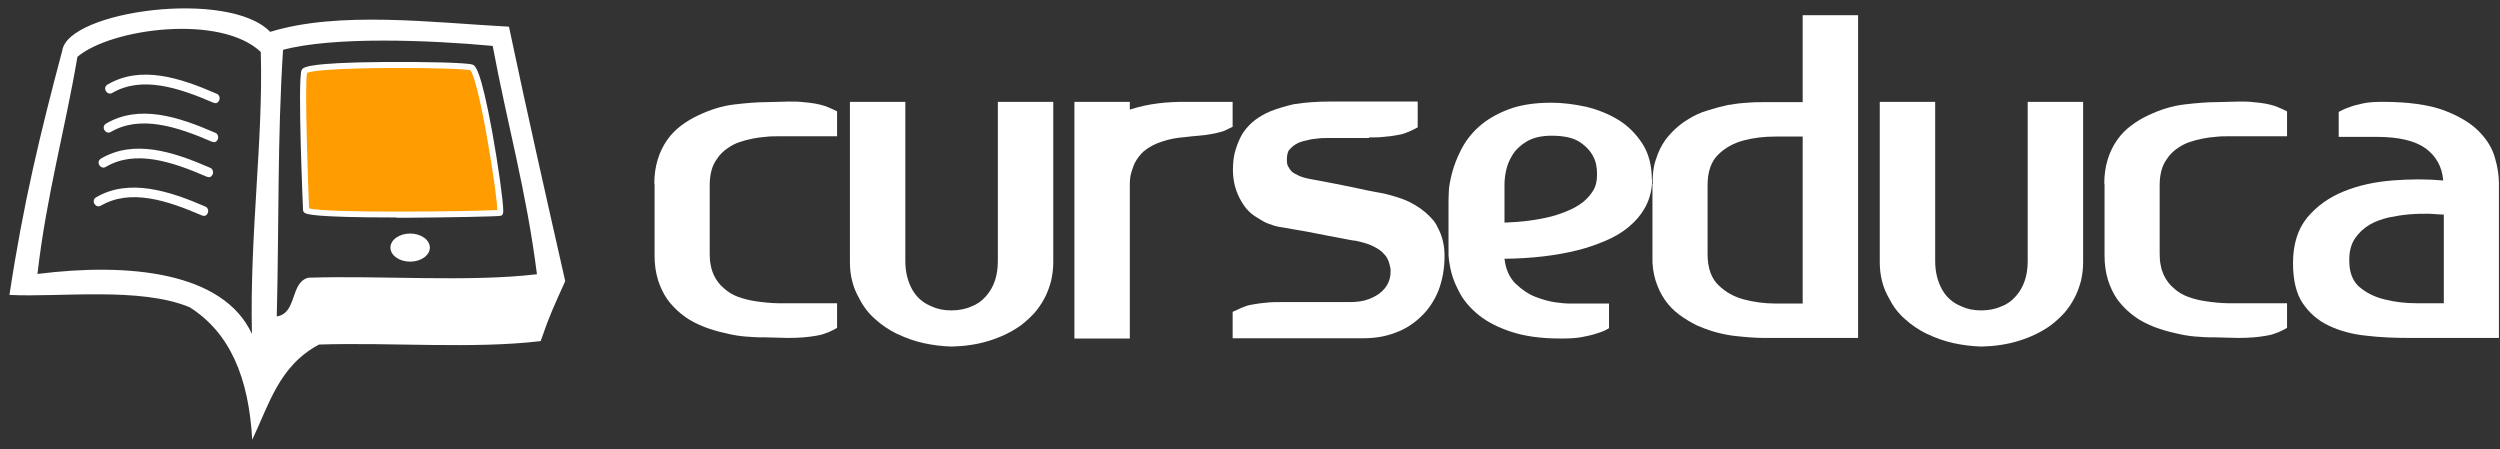 <svg xmlns="http://www.w3.org/2000/svg" width="256" height="46" viewBox="0 0 256 46" fill="none"><rect x="0" y="0" width="256" height="46" fill="#333333" stroke="none"/><g clip-path="url(#clip0_10053_2995)"><path fill-rule="evenodd" clip-rule="evenodd" d="M52.118 2.733C53.96 11.487 55.92 20.123 57.879 28.789C56.797 31.198 56.3 32.196 55.364 34.928C48.521 35.751 40.127 35.046 32.67 35.281C28.576 37.455 27.552 41.42 25.827 45.033C25.476 38.659 23.546 34.076 19.422 31.462C14.334 29.347 6.145 30.463 0.969 30.199C2.373 20.887 4.127 13.631 6.379 5.171C6.964 1.117 23.399 -1.145 27.669 3.262C34.746 1.088 44.368 2.322 52.118 2.733ZM26.733 5.347C22.639 1.411 11.409 2.88 7.929 5.817C6.613 13.543 4.771 19.947 3.835 28.054C13.164 26.879 22.844 27.819 25.798 34.194C25.564 23.883 26.967 14.366 26.704 5.347H26.733ZM28.985 5.083C28.4 14.248 28.576 22.855 28.342 32.402C30.448 32.079 29.687 28.906 31.588 28.436C39.279 28.201 47.907 28.906 54.984 28.084C53.902 19.536 51.972 12.838 50.451 4.701C44.163 4.114 34.162 3.702 28.956 5.112L28.985 5.083Z" fill="white"></path><path fill-rule="evenodd" clip-rule="evenodd" d="M22.113 9.899C18.808 8.459 14.597 6.932 11.204 8.959C11 9.076 11.175 9.399 11.38 9.282C14.685 7.314 18.779 8.841 22.025 10.251C22.23 10.339 22.347 9.987 22.142 9.899H22.113Z" fill="white"></path><path d="M22.054 10.545C22.054 10.545 21.937 10.545 21.849 10.516C18.252 8.959 14.509 7.755 11.497 9.517C11.351 9.605 11.175 9.605 11.029 9.517C10.883 9.429 10.766 9.253 10.766 9.076C10.766 8.9 10.853 8.753 11 8.665C14.392 6.668 18.369 7.931 22.2 9.605C22.376 9.664 22.463 9.84 22.493 10.017C22.493 10.193 22.434 10.369 22.288 10.486C22.2 10.545 22.113 10.575 22.025 10.575L22.054 10.545Z" fill="white"></path><path fill-rule="evenodd" clip-rule="evenodd" d="M21.933 13.866C18.628 12.426 14.417 10.899 11.025 12.925C10.82 13.043 10.996 13.366 11.2 13.249C14.505 11.28 18.599 12.808 21.845 14.218C22.05 14.306 22.167 13.954 21.962 13.866H21.933Z" fill="white"></path><path d="M21.906 14.541C21.906 14.541 21.789 14.541 21.701 14.512C18.104 12.955 14.361 11.751 11.348 13.513C11.202 13.601 11.027 13.601 10.88 13.513C10.734 13.425 10.617 13.249 10.617 13.073C10.617 12.896 10.705 12.749 10.851 12.661C14.243 10.664 18.221 11.927 22.052 13.601C22.227 13.66 22.315 13.836 22.344 14.013C22.344 14.189 22.286 14.365 22.14 14.483C22.052 14.541 21.964 14.571 21.876 14.571L21.906 14.541Z" fill="white"></path><path fill-rule="evenodd" clip-rule="evenodd" d="M21.441 17.45C18.136 16.01 13.925 14.483 10.533 16.509C10.328 16.627 10.503 16.95 10.708 16.833C14.013 14.864 18.107 16.392 21.353 17.802C21.558 17.89 21.675 17.538 21.47 17.45H21.441Z" fill="white"></path><path d="M21.382 18.125C21.382 18.125 21.265 18.125 21.177 18.096C17.58 16.539 13.837 15.305 10.825 17.097C10.679 17.185 10.503 17.185 10.357 17.097C10.211 17.009 10.094 16.833 10.094 16.657C10.094 16.48 10.181 16.333 10.328 16.245C13.72 14.248 17.697 15.511 21.529 17.185C21.704 17.244 21.792 17.42 21.821 17.597C21.821 17.773 21.762 17.949 21.616 18.067C21.529 18.125 21.441 18.155 21.353 18.155L21.382 18.125Z" fill="white"></path><path fill-rule="evenodd" clip-rule="evenodd" d="M20.91 21.416C17.605 19.977 13.394 18.449 10.001 20.476C9.797 20.594 9.972 20.917 10.177 20.799C13.482 18.831 17.576 20.359 20.822 21.769C21.027 21.857 21.144 21.504 20.939 21.416H20.91Z" fill="white"></path><path d="M20.882 22.092C20.882 22.092 20.765 22.092 20.677 22.062C17.08 20.505 13.337 19.301 10.325 21.063C10.179 21.152 10.003 21.152 9.857 21.063C9.711 20.975 9.594 20.799 9.594 20.623C9.594 20.447 9.681 20.3 9.828 20.212C13.22 18.214 17.373 19.565 21.029 21.152C21.204 21.21 21.292 21.387 21.321 21.563C21.321 21.739 21.262 21.915 21.116 22.033C21.029 22.092 20.941 22.121 20.853 22.121L20.882 22.092Z" fill="white"></path><path fill-rule="evenodd" clip-rule="evenodd" d="M39.98 25.354C39.98 24.56 40.887 23.914 41.998 23.914C43.11 23.914 44.016 24.56 44.016 25.354C44.016 26.147 43.11 26.793 41.998 26.793C40.887 26.793 39.98 26.147 39.98 25.354Z" fill="white"></path><path fill-rule="evenodd" clip-rule="evenodd" d="M31.353 21.477C31.412 22.241 50.889 21.888 51.181 21.771C51.503 21.653 49.309 7.201 48.257 6.877C47.174 6.525 31.499 6.437 31.148 7.289C30.797 8.141 31.294 20.713 31.324 21.477H31.353Z" fill="#FF9C00"></path><path d="M40.595 22.269C31.909 22.269 31.383 21.916 31.207 21.799C31.061 21.711 31.032 21.564 31.032 21.505C31.032 21.505 30.447 8.139 30.886 7.17C31.003 6.935 31.207 6.406 39.455 6.347C43.256 6.318 47.76 6.406 48.374 6.612C48.637 6.7 49.193 6.876 50.421 13.603C51.006 16.864 51.533 20.594 51.533 21.564C51.533 21.74 51.533 22.004 51.299 22.092C51.035 22.181 45.508 22.269 41.56 22.298C41.239 22.298 40.917 22.298 40.595 22.298V22.269ZM31.646 21.329C33.255 21.857 48.725 21.652 50.919 21.505C50.919 20.741 50.538 17.862 49.924 14.367C49.018 9.167 48.403 7.434 48.169 7.199C47.643 7.052 43.987 6.935 39.776 6.964C34.6 6.994 31.909 7.229 31.442 7.464C31.178 8.58 31.558 19.302 31.646 21.329Z" fill="white"></path><path d="M67 18.831C67 17.921 67.117 17.098 67.351 16.334C67.585 15.57 67.907 14.924 68.316 14.337C68.725 13.749 69.223 13.25 69.778 12.838C70.334 12.427 70.919 12.075 71.504 11.81C72.732 11.223 73.96 10.841 75.218 10.694C76.475 10.547 77.557 10.459 78.493 10.459L80.745 10.4C81.33 10.4 81.827 10.4 82.266 10.459C82.704 10.489 83.085 10.547 83.465 10.606C83.816 10.665 84.137 10.753 84.43 10.841C84.722 10.959 84.986 11.047 85.219 11.164L85.717 11.399V13.955H79.634C79.254 13.955 78.844 13.955 78.406 14.014C77.967 14.043 77.528 14.102 77.09 14.19C76.621 14.278 76.183 14.395 75.744 14.542C75.305 14.689 74.925 14.895 74.574 15.13C74.077 15.453 73.668 15.864 73.375 16.334C72.907 16.98 72.674 17.862 72.674 18.978V25.999C72.674 26.439 72.703 26.851 72.79 27.203C72.849 27.555 72.966 27.879 73.083 28.143C73.346 28.701 73.697 29.171 74.136 29.524C74.545 29.906 75.042 30.199 75.598 30.405C76.183 30.611 76.768 30.757 77.382 30.846C77.791 30.904 78.201 30.963 78.581 30.992C78.961 31.022 79.312 31.051 79.634 31.051H85.717V33.578L85.219 33.842C84.986 33.959 84.722 34.077 84.43 34.165C84.137 34.282 83.816 34.341 83.465 34.4C83.085 34.459 82.675 34.517 82.266 34.547C81.827 34.576 81.33 34.606 80.745 34.606L78.493 34.547C77.967 34.547 77.382 34.547 76.739 34.488C76.095 34.459 75.422 34.371 74.75 34.224C74.048 34.077 73.346 33.901 72.644 33.666C71.942 33.431 71.27 33.137 70.626 32.755C69.72 32.197 68.959 31.492 68.345 30.669C67.936 30.082 67.614 29.406 67.38 28.672C67.146 27.908 67.029 27.085 67.029 26.175V18.802L67 18.831Z" fill="white"></path><path d="M91.857 34.194C91.038 33.783 90.277 33.284 89.605 32.667C88.903 32.05 88.376 31.345 87.967 30.522C87.353 29.465 87.031 28.231 87.031 26.85V10.43H92.705V26.733C92.705 27.82 92.939 28.789 93.407 29.641C93.845 30.434 94.518 31.022 95.395 31.374C95.951 31.639 96.624 31.785 97.413 31.785C98.203 31.785 98.905 31.639 99.49 31.374C100.045 31.169 100.542 30.816 100.952 30.346C101.771 29.436 102.18 28.231 102.18 26.733V10.43H107.854V26.88C107.854 27.555 107.766 28.202 107.62 28.819C107.444 29.436 107.239 30.023 106.947 30.552C106.655 31.11 106.304 31.609 105.923 32.05C105.514 32.49 105.075 32.902 104.578 33.284C103.613 33.989 102.502 34.517 101.273 34.899C100.045 35.281 98.758 35.457 97.442 35.487C96.477 35.457 95.512 35.34 94.576 35.134C93.641 34.929 92.734 34.605 91.886 34.194H91.857Z" fill="white"></path><path d="M110.02 34.605V10.43H115.693V11.223C116.687 10.9 117.682 10.694 118.647 10.577C119.612 10.459 120.489 10.43 121.25 10.43H126.221V12.985L125.724 13.22C125.461 13.367 125.168 13.485 124.876 13.543C124.583 13.632 124.262 13.69 123.911 13.749C123.56 13.808 123.18 13.867 122.741 13.896C122.302 13.925 121.834 13.984 121.308 14.043C120.489 14.102 119.729 14.248 119.027 14.483C118.267 14.719 117.623 15.071 117.097 15.512C116.746 15.835 116.453 16.217 116.219 16.657C116.073 16.951 115.956 17.303 115.839 17.685C115.722 18.067 115.693 18.508 115.693 19.007V34.664H110.02V34.605Z" fill="white"></path><path d="M140.172 14.131H136.166C135.698 14.131 135.259 14.131 134.879 14.19C134.499 14.219 134.148 14.278 133.826 14.366C133.505 14.425 133.241 14.513 133.007 14.601C132.773 14.719 132.598 14.807 132.452 14.924C132.247 15.1 132.072 15.277 131.955 15.424C131.838 15.659 131.779 15.952 131.779 16.305V16.481C131.779 16.745 131.838 16.951 131.925 17.069C132.013 17.245 132.13 17.421 132.276 17.568C132.452 17.715 132.715 17.862 133.037 18.009C133.358 18.155 133.797 18.273 134.323 18.361C135.786 18.625 137.102 18.89 138.272 19.125C139.441 19.389 140.494 19.595 141.43 19.771H141.488C142.073 19.889 142.804 20.094 143.653 20.388C144.501 20.711 145.29 21.181 145.992 21.769C146.226 21.974 146.46 22.209 146.665 22.444C146.899 22.679 147.074 22.973 147.22 23.296C147.688 24.148 147.922 25.117 147.922 26.204C147.922 27.467 147.718 28.642 147.308 29.729C146.869 30.816 146.255 31.727 145.495 32.432C144.735 33.166 143.857 33.724 142.863 34.077C141.869 34.459 140.787 34.635 139.646 34.635H126.223V31.932L126.749 31.697C126.983 31.58 127.246 31.462 127.509 31.374C127.802 31.257 128.124 31.198 128.504 31.139C128.855 31.081 129.264 31.022 129.703 30.992C130.141 30.934 130.639 30.934 131.194 30.934H138.155C138.944 30.934 139.617 30.846 140.143 30.64C140.67 30.434 141.108 30.199 141.43 29.906C142.073 29.347 142.395 28.642 142.395 27.82V27.555C142.337 27.203 142.249 26.88 142.132 26.616C142.073 26.469 141.986 26.322 141.898 26.204C141.781 26.087 141.664 25.94 141.518 25.793C141.254 25.558 140.904 25.352 140.465 25.147C140.026 24.941 139.471 24.794 138.798 24.647C138.564 24.647 138.067 24.53 137.277 24.383C136.488 24.236 135.669 24.089 134.821 23.913C133.943 23.737 133.154 23.59 132.393 23.472C131.633 23.326 131.194 23.267 131.019 23.237C130.668 23.179 130.288 23.061 129.907 22.914C129.498 22.767 129.118 22.532 128.708 22.268C128.299 22.033 127.919 21.71 127.597 21.328C127.275 20.917 126.983 20.447 126.749 19.889C126.427 19.154 126.252 18.302 126.252 17.362C126.252 16.599 126.34 15.894 126.544 15.277C126.749 14.63 126.983 14.072 127.305 13.573C127.656 13.073 128.065 12.633 128.533 12.28C129.001 11.928 129.527 11.634 130.083 11.399C130.463 11.252 130.873 11.105 131.282 10.988C131.691 10.87 132.101 10.753 132.51 10.665C133.651 10.489 134.85 10.4 136.107 10.4H145.173V13.044L144.647 13.309C144.413 13.426 144.15 13.543 143.886 13.632C143.594 13.749 143.272 13.808 142.892 13.867C142.541 13.925 142.132 13.984 141.693 14.014C141.254 14.072 140.757 14.072 140.202 14.072L140.172 14.131Z" fill="white"></path><path d="M169.18 18.331C169.18 19.389 168.946 20.329 168.507 21.151C168.068 21.974 167.483 22.65 166.782 23.237C166.08 23.825 165.261 24.295 164.354 24.676C163.448 25.058 162.512 25.381 161.576 25.616C159.353 26.175 156.838 26.468 154.06 26.498C154.177 27.555 154.557 28.407 155.171 29.024C155.815 29.641 156.487 30.111 157.248 30.405C158.008 30.698 158.681 30.875 159.324 30.963C159.968 31.051 160.377 31.08 160.552 31.08H164.764V33.606C164.442 33.812 164.033 33.988 163.535 34.135C163.126 34.282 162.6 34.4 161.985 34.517C161.371 34.635 160.64 34.664 159.792 34.664C157.803 34.664 156.136 34.429 154.791 33.988C153.446 33.548 152.335 32.99 151.487 32.314C150.638 31.638 149.995 30.904 149.556 30.14C149.118 29.347 148.796 28.613 148.621 27.908C148.445 27.203 148.357 26.615 148.328 26.116C148.328 25.616 148.328 25.352 148.328 25.264V20.681C148.328 20.681 148.328 20.241 148.357 19.683C148.357 19.125 148.504 18.478 148.679 17.744C148.884 16.98 149.176 16.187 149.615 15.335C150.054 14.483 150.638 13.69 151.428 12.985C152.218 12.28 153.183 11.693 154.411 11.223C155.61 10.753 157.102 10.518 158.856 10.518C159.997 10.518 161.167 10.665 162.395 10.929C163.623 11.223 164.705 11.663 165.729 12.28C166.723 12.897 167.542 13.72 168.185 14.718C168.829 15.717 169.15 16.951 169.15 18.419L169.18 18.331ZM154.06 22.796C155.815 22.738 157.394 22.532 158.798 22.18C159.383 22.033 159.968 21.827 160.523 21.592C161.108 21.357 161.605 21.063 162.044 20.74C162.483 20.388 162.834 20.006 163.126 19.536C163.418 19.066 163.535 18.537 163.535 17.92C163.535 17.685 163.535 17.391 163.477 17.068C163.448 16.745 163.331 16.393 163.155 16.04C162.892 15.511 162.453 15.012 161.81 14.571C161.167 14.131 160.202 13.896 158.885 13.896C157.833 13.896 156.985 14.101 156.341 14.483C155.698 14.865 155.201 15.335 154.879 15.864C154.528 16.422 154.323 16.98 154.206 17.538C154.089 18.126 154.06 18.566 154.06 18.919V22.708V22.796Z" fill="white"></path><path d="M169.241 18.831C169.211 17.921 169.299 17.098 169.562 16.334C169.796 15.571 170.118 14.924 170.527 14.337C171.171 13.485 171.931 12.78 172.809 12.251C173.452 11.84 174.125 11.517 174.856 11.311C175.587 11.076 176.259 10.9 176.932 10.753C177.634 10.636 178.307 10.547 178.95 10.518C179.593 10.459 180.178 10.459 180.675 10.459H184.594V1.559H190.268V34.606H180.675C179.74 34.606 178.658 34.518 177.4 34.371C176.142 34.194 174.914 33.842 173.686 33.284C173.101 32.99 172.516 32.638 171.96 32.226C171.405 31.815 170.908 31.316 170.498 30.728C170.089 30.141 169.767 29.465 169.533 28.731C169.299 27.967 169.182 27.144 169.211 26.234V18.861L169.241 18.831ZM174.856 26.028C174.856 27.438 175.236 28.496 175.967 29.201C176.698 29.906 177.575 30.405 178.599 30.669C179.623 30.934 180.675 31.081 181.787 31.081H184.594V13.984C183.834 13.984 182.898 13.984 181.787 13.984C180.675 13.984 179.623 14.102 178.599 14.366C177.575 14.631 176.698 15.101 175.967 15.806C175.236 16.511 174.856 17.539 174.856 18.978V26.087V26.028Z" fill="white"></path><path d="M197.314 34.194C196.495 33.783 195.734 33.284 195.062 32.667C194.36 32.05 193.834 31.345 193.424 30.522C192.81 29.465 192.488 28.231 192.488 26.85V10.43H198.162V26.733C198.162 27.82 198.396 28.789 198.864 29.641C199.302 30.434 199.975 31.022 200.852 31.374C201.408 31.639 202.081 31.785 202.87 31.785C203.66 31.785 204.362 31.639 204.947 31.374C205.502 31.169 205.999 30.816 206.409 30.346C207.228 29.436 207.637 28.231 207.637 26.733V10.43H213.311V26.88C213.311 27.555 213.223 28.202 213.077 28.819C212.901 29.436 212.696 30.023 212.404 30.552C212.112 31.11 211.761 31.609 211.38 32.05C210.971 32.49 210.532 32.902 210.035 33.284C209.07 33.989 207.959 34.517 206.73 34.899C205.502 35.281 204.215 35.457 202.899 35.487C201.934 35.457 200.969 35.34 200.033 35.134C199.098 34.929 198.191 34.605 197.343 34.194H197.314Z" fill="white"></path><path d="M215.477 18.831C215.477 17.921 215.594 17.098 215.828 16.334C216.061 15.57 216.383 14.924 216.793 14.337C217.202 13.749 217.699 13.25 218.255 12.838C218.81 12.427 219.395 12.075 219.98 11.81C221.209 11.223 222.437 10.841 223.694 10.694C224.952 10.547 226.034 10.459 226.97 10.459L229.222 10.4C229.807 10.4 230.304 10.4 230.742 10.459C231.181 10.489 231.561 10.547 231.941 10.606C232.292 10.665 232.614 10.753 232.906 10.841C233.199 10.959 233.462 11.047 233.696 11.164L234.193 11.399V13.955H228.11C227.73 13.955 227.321 13.955 226.882 14.014C226.443 14.043 226.005 14.102 225.566 14.19C225.098 14.278 224.659 14.395 224.221 14.542C223.782 14.689 223.402 14.895 223.051 15.13C222.554 15.453 222.144 15.864 221.852 16.334C221.384 16.98 221.15 17.862 221.15 18.978V25.999C221.15 26.439 221.179 26.851 221.267 27.203C221.326 27.555 221.443 27.879 221.559 28.143C221.823 28.701 222.174 29.171 222.612 29.524C223.022 29.906 223.519 30.199 224.075 30.405C224.659 30.611 225.244 30.757 225.858 30.846C226.268 30.904 226.677 30.963 227.057 30.992C227.438 31.022 227.789 31.051 228.11 31.051H234.193V33.578L233.696 33.842C233.462 33.959 233.199 34.077 232.906 34.165C232.614 34.282 232.292 34.341 231.941 34.4C231.561 34.459 231.152 34.517 230.742 34.547C230.304 34.576 229.807 34.606 229.222 34.606L226.97 34.547C226.443 34.547 225.858 34.547 225.215 34.488C224.572 34.459 223.899 34.371 223.226 34.224C222.525 34.077 221.823 33.901 221.121 33.666C220.419 33.431 219.746 33.137 219.103 32.755C218.196 32.197 217.436 31.492 216.822 30.669C216.412 30.082 216.091 29.406 215.857 28.672C215.623 27.908 215.506 27.085 215.506 26.175V18.802L215.477 18.831Z" fill="white"></path><path d="M255.89 34.605H246.737C245.187 34.605 243.695 34.547 242.262 34.37C240.829 34.224 239.572 33.871 238.46 33.342C237.349 32.814 236.472 32.05 235.799 31.051C235.126 30.052 234.805 28.672 234.805 26.939C234.805 25 235.302 23.443 236.267 22.268C237.261 21.093 238.49 20.212 240.01 19.595C241.531 18.978 243.169 18.625 244.982 18.479C246.795 18.332 248.52 18.332 250.187 18.479C250.07 17.069 249.456 15.982 248.374 15.188C247.263 14.395 245.596 14.014 243.344 14.014H239.484V11.458C239.806 11.282 240.186 11.105 240.624 10.958C241.005 10.812 241.473 10.694 242.028 10.577C242.584 10.459 243.256 10.43 244.017 10.43C246.59 10.43 248.667 10.723 250.217 11.282C251.767 11.869 252.966 12.574 253.814 13.426C254.662 14.278 255.218 15.188 255.481 16.158C255.773 17.127 255.89 18.009 255.89 18.802V34.576V34.605ZM250.217 21.974C249.866 21.974 249.369 21.915 248.754 21.886C248.14 21.886 247.468 21.886 246.766 21.945C246.035 22.003 245.333 22.121 244.602 22.268C243.871 22.444 243.198 22.679 242.613 23.032C242.028 23.384 241.531 23.854 241.151 24.412C240.771 24.97 240.566 25.705 240.566 26.557C240.537 27.82 240.888 28.76 241.589 29.377C242.321 29.994 243.198 30.434 244.222 30.669C245.274 30.934 246.327 31.051 247.438 31.051H250.246V21.945L250.217 21.974Z" fill="white"></path></g><defs><clipPath id="clip0_10053_2995"><rect width="254.927" height="44.21" fill="white" transform="translate(0.965 0.852)"></rect></clipPath></defs></svg>